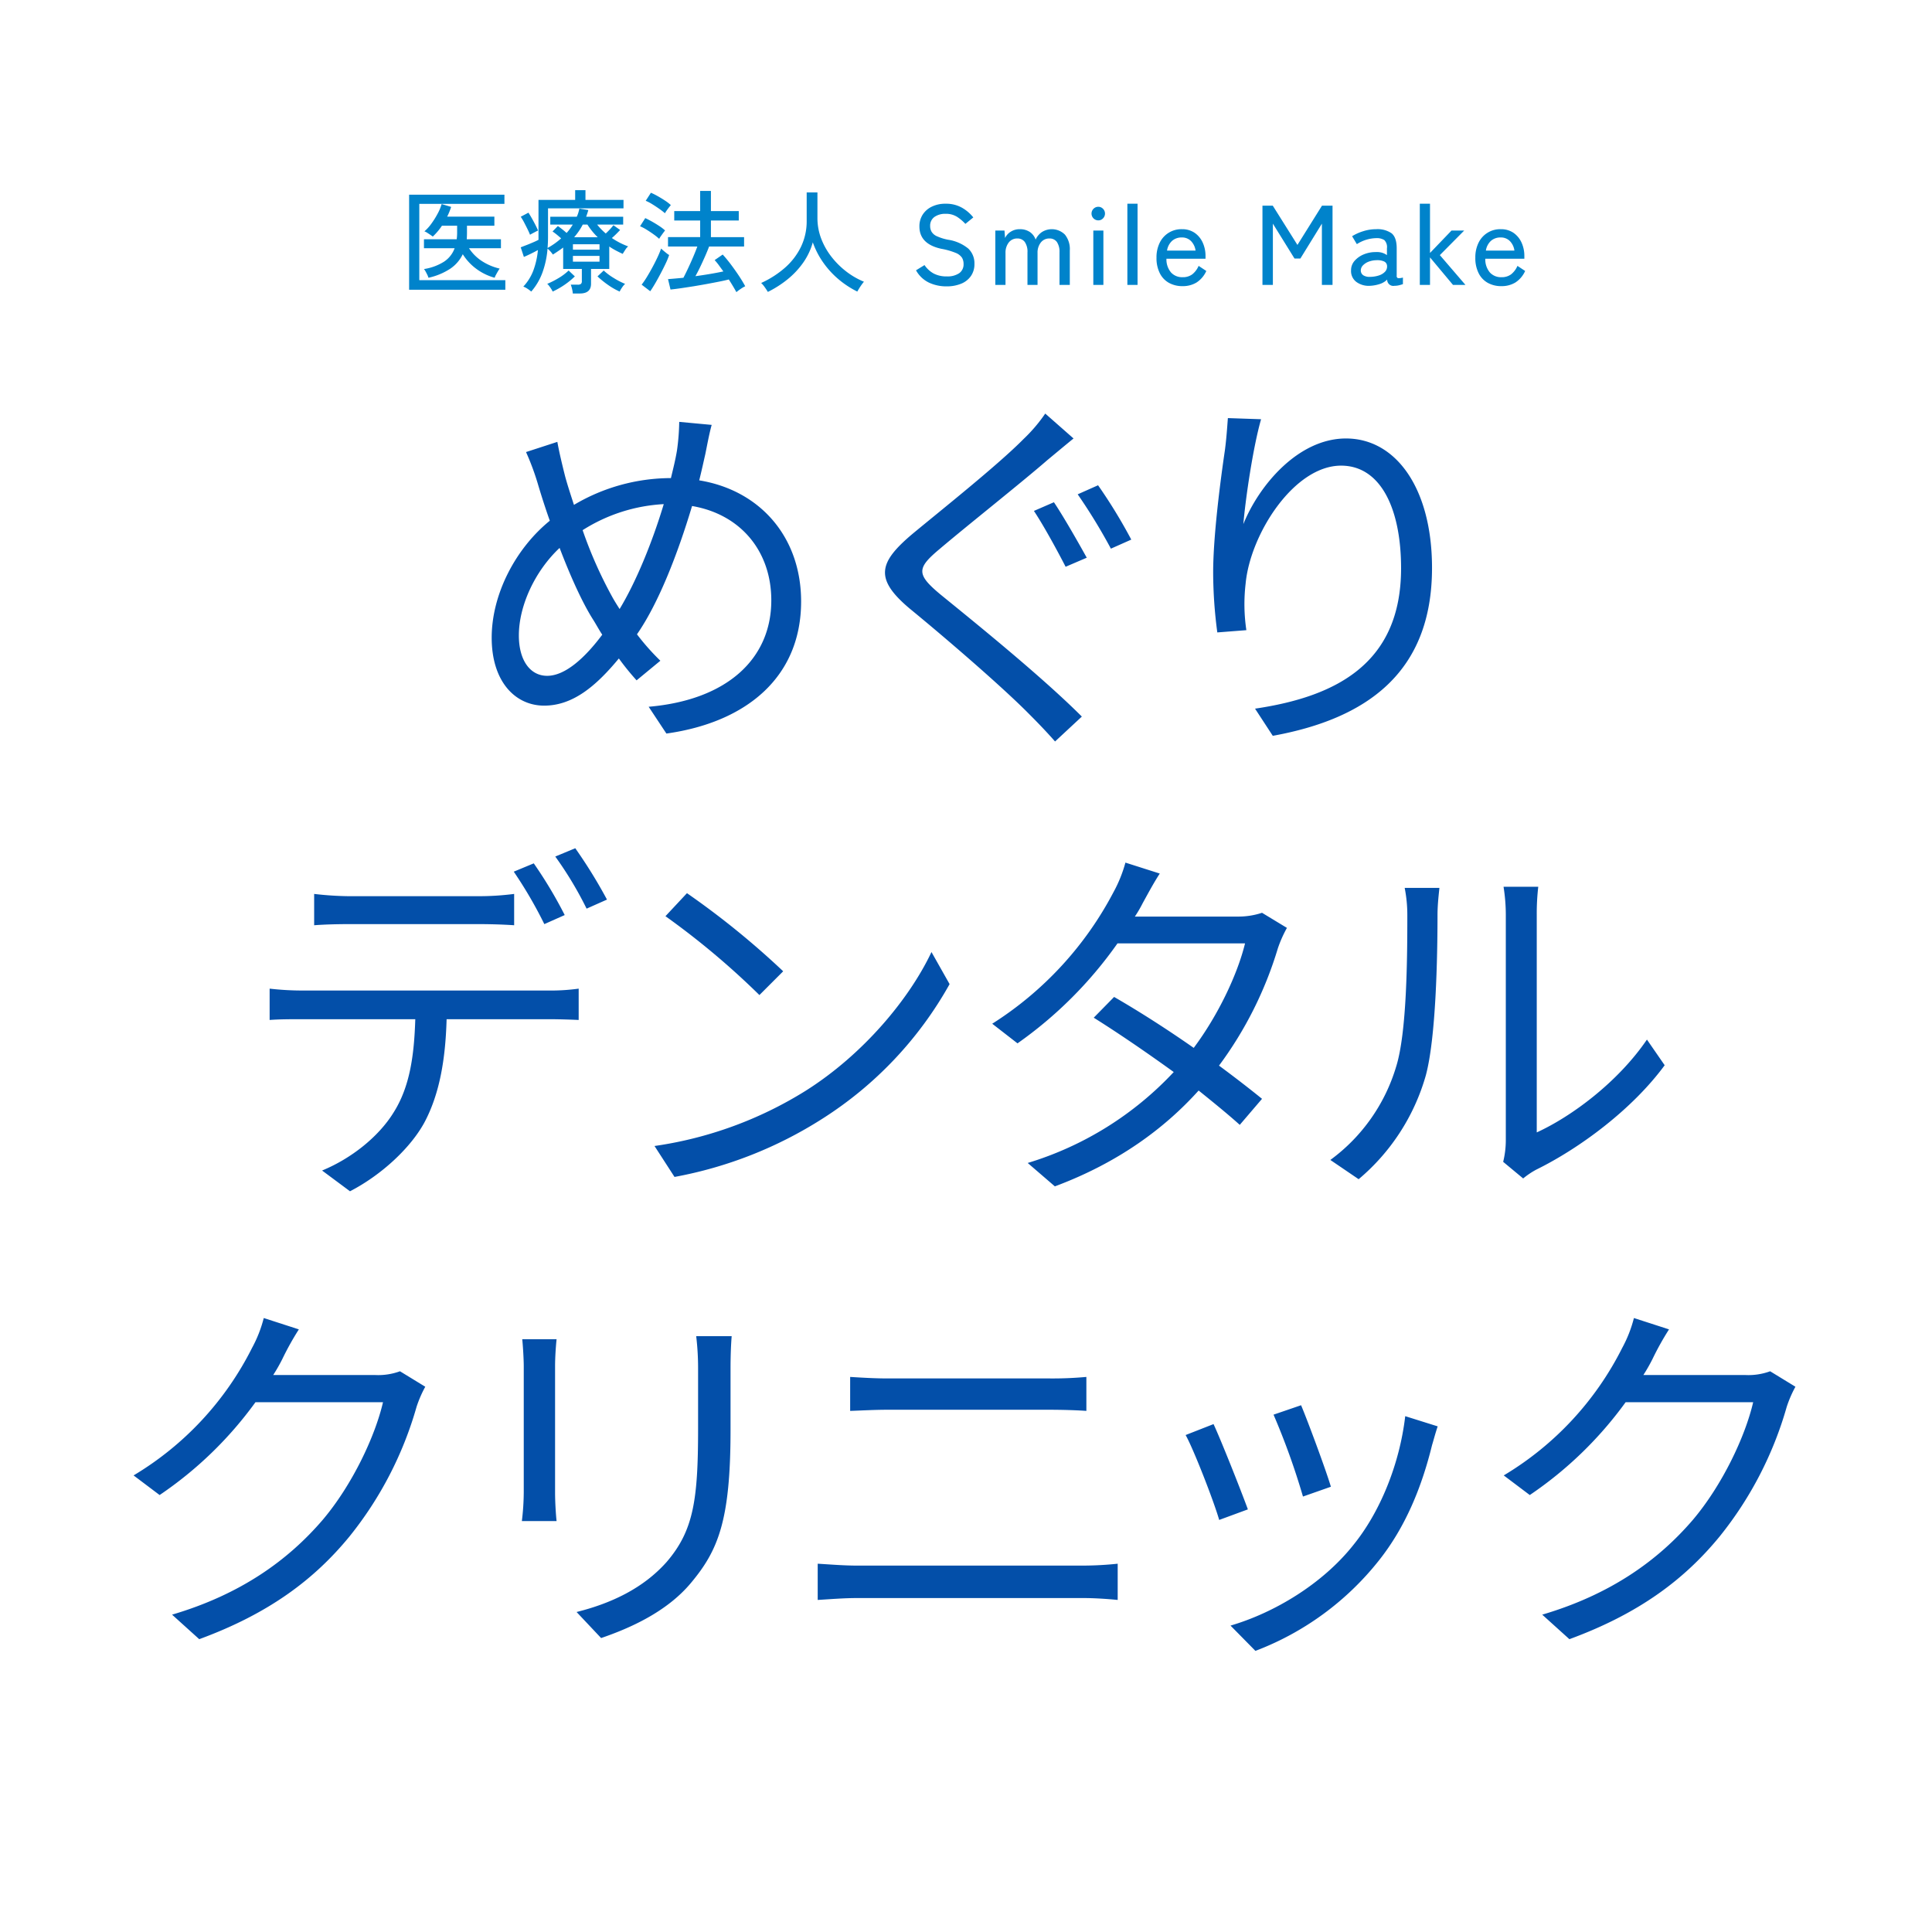<svg xmlns="http://www.w3.org/2000/svg" width="512" height="512" viewBox="0 0 512 512"><defs><style>      .cls-1 {        fill: #fff;      }      .cls-2 {        fill: #034fa9;      }      .cls-2, .cls-3 {        fill-rule: evenodd;      }      .cls-3 {        fill: #0083cb;      }    </style></defs><g id="favicon.svg"><rect id="&#x80CC;&#x666F;" class="cls-1" width="512" height="512"></rect><g id="svg"><path id="TORU_DENTAL_CLINIC" data-name="TORU DENTAL CLINIC" class="cls-2" d="M473.507,2202.8a96.981,96.981,0,0,1-17.8,34.4c-9.1,11.1-21,20.3-39.8,27.2l-7.2-6.5c18.3-5.4,30.8-14.5,39.9-25.1,7.8-9.2,13.9-22.1,16-31.2h-33.8a101.388,101.388,0,0,1-25.4,24.6l-6.9-5.2a82.436,82.436,0,0,0,31.4-33.8,34.155,34.155,0,0,0,3.1-7.91l9.3,3.01a75.46,75.46,0,0,0-4.4,7.9,44.94,44.94,0,0,1-2.4,4.2h27.1a16.736,16.736,0,0,0,6.5-1l6.7,4.1A31.426,31.426,0,0,0,473.507,2202.8ZM407.055,2140a21.4,21.4,0,0,0-3.4,2.3l-5.3-4.4a23.81,23.81,0,0,0,.7-5.6v-59.9a47.46,47.46,0,0,0-.6-7.4h9.2a61.879,61.879,0,0,0-.4,7.4v57.7c9.2-4.2,21.5-13.3,29.2-24.6l4.7,6.8C432.557,2124,418.656,2134.3,407.055,2140Zm-29.2-25a55.9,55.9,0,0,1-17.8,27.5l-7.5-5.1a47.461,47.461,0,0,0,17.4-24.6c2.9-9.1,3-29.1,3-40.2a36.84,36.84,0,0,0-.7-7.3h9.2c-0.1,1.2-.5,4.2-0.5,7.2C380.954,2083.6,380.554,2105,377.854,2115ZM337.3,2025l-4.7-7.2c21.7-3.2,38.7-12.1,38.7-37.2,0-15.8-5.4-27.2-15.9-27.2-12.5,0-24.1,18.2-25.3,31.3a46.61,46.61,0,0,0,.2,12.3l-7.7.6a121.78,121.78,0,0,1-1.1-15.9c0-9.5,1.9-24.2,3.1-32.3,0.4-3,.6-5.9.8-8.6l8.8,0.3c-2.1,7.3-4.1,20.8-4.7,27.8,4.1-10.2,14.5-22.7,27.2-22.7,13.3,0,22.8,13.3,22.8,34.3C379.505,2008.3,362.1,2020.5,337.3,2025Zm-36.55,47.9h27.1a19.939,19.939,0,0,0,6.6-1l6.6,4a32.819,32.819,0,0,0-2.4,5.4,100.663,100.663,0,0,1-15.6,31.1c4.2,3.1,8.2,6.2,11.4,8.8l-5.9,6.9c-3-2.7-6.8-5.8-10.9-9.1-8.9,9.9-21.2,19.1-38.1,25.4l-7.2-6.2a87.725,87.725,0,0,0,38.7-24.1c-7.2-5.2-14.8-10.4-21.2-14.4l5.4-5.5c6.6,3.8,14.1,8.6,21.1,13.5,6.5-8.7,11.6-19.5,13.6-27.7h-33.8a109.091,109.091,0,0,1-26.5,26.5l-6.7-5.2a91.639,91.639,0,0,0,32.1-34.8,36.115,36.115,0,0,0,3.2-7.9l9.1,2.9c-1.7,2.6-3.5,6-4.5,7.8A33.717,33.717,0,0,1,300.753,2072.9ZM285.6,1961l5.4-2.4a138.24,138.24,0,0,1,8.8,14.4l-5.4,2.4A149.567,149.567,0,0,0,285.6,1961Zm-6.3,2.1c2.5,3.7,6.6,10.9,8.7,14.7l-5.6,2.4c-2.1-4.1-5.8-10.9-8.4-14.8ZM249,1975.5c-6.1,5.1-6.2,6.7.3,12.1,9.1,7.4,26.8,21.7,37.4,32.3l-7.1,6.6c-2.1-2.4-4.5-4.9-6.9-7.3-7.1-7.2-22.2-20.2-31.6-27.9-9.4-7.9-8.3-12.2.7-19.8,7.6-6.3,22.7-18.3,29.5-25.2a41.541,41.541,0,0,0,5.7-6.7l7.5,6.6c-2.1,1.7-5.2,4.3-6.9,5.7C270.7,1957.9,256.3,1969.3,249,1975.5Zm2.653,115.3a99.91,99.91,0,0,1-33.6,35.6,109.615,109.615,0,0,1-39.3,15.5l-5.3-8.2a103.271,103.271,0,0,0,40-14.6c15.4-9.7,27.6-24.5,33.4-36.8Zm-44.1-3.4-6.3,6.3a207.7,207.7,0,0,0-24.9-20.9l5.7-6.1A218.985,218.985,0,0,1,207.552,2087.4Zm-30.95-63-4.7-7.1c20.9-1.8,32.5-12.8,32.5-28.2,0-13-8.1-22.8-21-25-3.8,12.7-8.9,25.8-14.6,34a61.693,61.693,0,0,0,6.2,7l-6.3,5.2a69.718,69.718,0,0,1-4.7-5.8c-6.2,7.5-12.3,12.5-19.8,12.5-7.6,0-13.9-6.3-13.9-18,0-11.5,6.3-23.6,15.4-31-1.1-3.1-2.1-6.2-3-9.2a67.528,67.528,0,0,0-3.3-9l8.3-2.7c0.5,2.8,1.3,6.1,2,8.9,0.6,2.3,1.5,5,2.4,7.8a50.468,50.468,0,0,1,25.7-7.1c0.6-2.5,1.2-4.9,1.6-7.3a60.055,60.055,0,0,0,.6-7.6l8.6,0.8c-0.7,2.5-1.3,5.9-1.7,7.8-0.5,2.2-1,4.5-1.6,6.9,16,2.6,27,14.9,27,32.1C212.305,2009.3,198,2021.4,176.6,2024.4Zm-28.3-49.2c-6.6,6.2-10.8,15.4-10.8,23.2,0,6.6,3,10.7,7.5,10.7,4.9,0,10.2-5,14.6-10.9-0.8-1.2-1.5-2.5-2.3-3.8C154.4,1989.9,151.2,1982.8,148.3,1975.2Zm6.1-4.7a112.95,112.95,0,0,0,7.8,17.6c0.6,1.1,1.3,2.2,2,3.3,4.3-7.1,8.6-17.5,11.7-27.8A44.429,44.429,0,0,0,154.4,1970.5Zm-18.147,104.7c-2.9-.2-6.4-0.3-9.3-0.3h-34.5c-3.3,0-6.6.1-9.2,0.3v-8.3a86.909,86.909,0,0,0,9.1.6h34.6a72.6,72.6,0,0,0,9.3-.6v8.3Zm17.1,16.8v8.3c-2.2-.1-5.4-0.2-7.8-0.2h-27.2c-0.3,10.8-1.9,19.9-5.9,27.4-3.6,6.6-11.2,13.8-19.7,18.2l-7.4-5.5c7.8-3.2,15-9,18.9-15.3,4.4-6.9,5.5-15.3,5.8-24.8h-30c-3,0-5.9,0-8.6.2V2092a76.64,76.64,0,0,0,8.6.5h65.5A53.609,53.609,0,0,0,153.355,2092ZM74.8,2190.2a44.921,44.921,0,0,1-2.4,4.2H99.5a16.737,16.737,0,0,0,6.5-1l6.7,4.1a31.423,31.423,0,0,0-2.3,5.3,96.982,96.982,0,0,1-17.8,34.4c-9.1,11.1-21,20.3-39.8,27.2l-7.2-6.5c18.3-5.4,30.8-14.5,39.9-25.1,7.8-9.2,13.9-22.1,16-31.2H67.7a101.379,101.379,0,0,1-25.4,24.6l-6.9-5.2a82.437,82.437,0,0,0,31.4-33.8,34.164,34.164,0,0,0,3.1-7.91l9.3,3.01A75.643,75.643,0,0,0,74.8,2190.2Zm64,1.9c0-1.8-.2-5.3-0.4-7.2h9.1c-0.2,1.9-.4,4.8-0.4,7.2v33.4c0,2.5.2,5.8,0.4,7.6h-9.2a65.541,65.541,0,0,0,.5-7.7v-33.3ZM136.154,2061l5.3-2.2a115.4,115.4,0,0,1,8.2,13.7l-5.4,2.4A114.281,114.281,0,0,0,136.154,2061Zm24.7,7.4-5.4,2.4a95.9,95.9,0,0,0-8.3-13.81l5.3-2.2A131.823,131.823,0,0,1,160.856,2068.4ZM176.7,2243.9c7.1-8.3,8.3-16.4,8.3-35.3v-15.8a71.74,71.74,0,0,0-.5-8.7h9.4c-0.2,2.5-.3,5.3-0.3,8.7V2209c0,24-3.3,31.9-10.5,40.5-6.5,7.8-16.5,12.1-23.8,14.6l-6.5-6.9C162,2254.9,170.5,2250.9,176.7,2243.9Zm58.5-40.3c-3.5,0-6.8.2-9.9,0.3v-9c3.2,0.2,6.6.4,9.9,0.4H278a98.282,98.282,0,0,0,9.9-.4v9c-2.8-.2-6.6-0.3-9.9-0.3H235.2Zm51.9,41.3a90.819,90.819,0,0,0,9.1-.5v9.6c-3-.3-6.4-0.5-9.1-0.5H227.2c-3.6,0-7.1.3-10.5,0.5v-9.6c3.4,0.2,6.9.5,10.5,0.5h59.9Zm43.6-14.9-7.6,2.8c-1.5-5.2-6.9-19-8.9-22.5l7.4-2.9C323.6,2211.7,328.8,2224.8,330.7,2230Zm6.8-25.1,7.3-2.5c1.7,4,6.6,17.2,7.9,21.6l-7.4,2.6A188.5,188.5,0,0,0,337.5,2204.9Zm21.1,34.6c7.1-8.7,12.3-21.4,13.8-34.2l8.6,2.7c-0.7,2.1-1.1,3.7-1.5,5-2.7,11-7,21.7-14.2,30.7a76.214,76.214,0,0,1-32.6,23.8l-6.6-6.7C337.7,2257.4,350.405,2249.8,358.605,2239.5Z" transform="translate(0 -1830)"></path><path id="&#x533B;&#x7642;&#x6CD5;&#x4EBA;_Smile_Make" data-name="&#x533B;&#x7642;&#x6CD5;&#x4EBA; Smile Make" class="cls-3" d="M394.835,1902.21a3.963,3.963,0,0,0,3.075,1.25,4.122,4.122,0,0,0,2.535-.75,5.7,5.7,0,0,0,1.695-2.25l2.04,1.35a7.053,7.053,0,0,1-2.6,3.06,6.978,6.978,0,0,1-3.7.96,7.267,7.267,0,0,1-3.6-.87,5.932,5.932,0,0,1-2.43-2.57,8.828,8.828,0,0,1-.87-4.09,8.715,8.715,0,0,1,.87-4.01,6.342,6.342,0,0,1,5.88-3.55,5.813,5.813,0,0,1,3.375.97,6.322,6.322,0,0,1,2.13,2.6,8.467,8.467,0,0,1,.735,3.54v0.72H393.62A5.353,5.353,0,0,0,394.835,1902.21Zm6.5-5.8a4.4,4.4,0,0,0-1.2-2.52,3.293,3.293,0,0,0-2.43-.96,3.8,3.8,0,0,0-2.58.89,4.4,4.4,0,0,0-1.35,2.59h7.56Zm-16.28,9.09-6.09-7.29v7.29h-2.7v-21.51h2.7v13.05l5.7-5.94h3.36l-6.45,6.51,6.78,7.89h-3.3Zm-15.49.24a1.631,1.631,0,0,1-1.95-1.65,4.938,4.938,0,0,1-2.04,1.2,9.74,9.74,0,0,1-2.49.45,5.549,5.549,0,0,1-3.615-1.01,3.583,3.583,0,0,1-1.425-3.07,3.747,3.747,0,0,1,.945-2.55,6.562,6.562,0,0,1,2.43-1.7,8.145,8.145,0,0,1,3.075-.61,5.244,5.244,0,0,1,1.71.16,4.457,4.457,0,0,1,1.35.65v-1.8a2.611,2.611,0,0,0-.7-2.19,3.732,3.732,0,0,0-2.175-.51,9.837,9.837,0,0,0-5.1,1.59l-1.26-2.1a12.577,12.577,0,0,1,2.925-1.32,11.253,11.253,0,0,1,3.435-.54,6.509,6.509,0,0,1,4.11,1.09c0.9,0.74,1.35,2.06,1.35,3.98v7.23a0.6,0.6,0,0,0,.3.66,3.487,3.487,0,0,0,1.35-.15v1.74a8.71,8.71,0,0,1-.99.3A5.052,5.052,0,0,1,369.56,1905.74Zm-2.835-6.48a4.4,4.4,0,0,0-2.025-.3,6.068,6.068,0,0,0-2.04.4,4.181,4.181,0,0,0-1.485.98,1.938,1.938,0,0,0-.555,1.35,1.509,1.509,0,0,0,.69,1.28,3.087,3.087,0,0,0,1.8.4,7.824,7.824,0,0,0,2.295-.37,3.839,3.839,0,0,0,1.635-.99,1.993,1.993,0,0,0,.54-1.55A1.347,1.347,0,0,0,366.725,1899.26Zm-16.415-9.99-5.7,9.24h-1.56l-5.73-9.24v16.23h-2.76v-21h2.73l6.54,10.41,6.51-10.41h2.79v21h-2.82v-16.23Zm-36.9,14.19a4.122,4.122,0,0,0,2.535-.75,5.7,5.7,0,0,0,1.695-2.25l2.04,1.35a7.053,7.053,0,0,1-2.6,3.06,6.978,6.978,0,0,1-3.7.96,7.267,7.267,0,0,1-3.6-.87,5.932,5.932,0,0,1-2.43-2.57,8.828,8.828,0,0,1-.87-4.09,8.715,8.715,0,0,1,.87-4.01,6.342,6.342,0,0,1,5.88-3.55,5.813,5.813,0,0,1,3.375.97,6.322,6.322,0,0,1,2.13,2.6,8.467,8.467,0,0,1,.735,3.54v0.72H309.12a5.353,5.353,0,0,0,1.215,3.64A3.963,3.963,0,0,0,313.41,1903.46Zm3.42-7.05a4.4,4.4,0,0,0-1.2-2.52,3.293,3.293,0,0,0-2.43-.96,3.8,3.8,0,0,0-2.58.89,4.4,4.4,0,0,0-1.35,2.59h7.56Zm-18.07-12.42h2.7v21.51h-2.7v-21.51Zm-7.7,4.41a1.8,1.8,0,0,1-1.8-1.8,1.8,1.8,0,0,1,1.8-1.8,1.706,1.706,0,0,1,1.245.53,1.8,1.8,0,0,1,0,2.54A1.668,1.668,0,0,1,291.06,1888.4Zm-10.29,8.52a4.614,4.614,0,0,0-.7-2.81,2.332,2.332,0,0,0-1.935-.91,2.807,2.807,0,0,0-2.325,1.08,4.311,4.311,0,0,0-.855,2.76v8.46h-2.67v-8.58a4.542,4.542,0,0,0-.72-2.81,2.373,2.373,0,0,0-1.95-.91,2.774,2.774,0,0,0-2.31,1.09,4.363,4.363,0,0,0-.84,2.72v8.49h-2.7v-14.4h2.43l0.15,1.98a4,4,0,0,1,1.515-1.68,4.339,4.339,0,0,1,2.385-.66,4.652,4.652,0,0,1,2.64.72,4.024,4.024,0,0,1,1.56,2.04,4.828,4.828,0,0,1,1.635-1.98,4.918,4.918,0,0,1,6.135.66,6.1,6.1,0,0,1,1.29,4.2v9.12h-2.73v-8.58Zm-32.5-4.32a13.1,13.1,0,0,0,2.97.93,11.014,11.014,0,0,1,5.355,2.34,5.345,5.345,0,0,1,1.635,4.05,5.452,5.452,0,0,1-.945,3.25,5.794,5.794,0,0,1-2.61,2.03,10.009,10.009,0,0,1-3.855.69,10.8,10.8,0,0,1-4.635-.99,7.763,7.763,0,0,1-3.435-3.27l2.25-1.38a7.036,7.036,0,0,0,2.4,2.22,7.175,7.175,0,0,0,3.51.78,5.53,5.53,0,0,0,3.27-.84,2.837,2.837,0,0,0,1.17-2.46,3.174,3.174,0,0,0-.42-1.66,3.628,3.628,0,0,0-1.68-1.28,18.743,18.743,0,0,0-3.81-1.08q-5.79-1.26-5.79-5.91a5.686,5.686,0,0,1,.87-3.15,5.9,5.9,0,0,1,2.43-2.11,8.017,8.017,0,0,1,3.63-.77,8.513,8.513,0,0,1,4.335,1.05,10.39,10.39,0,0,1,3.015,2.58l-2.1,1.71a11.583,11.583,0,0,0-2.19-1.86,5.506,5.506,0,0,0-3.09-.81,4.924,4.924,0,0,0-2.9.82,2.8,2.8,0,0,0-1.155,2.42,3.02,3.02,0,0,0,.375,1.51A3.065,3.065,0,0,0,248.27,1892.6Zm-20.585,13.83q-0.315.51-.5,0.84a24.6,24.6,0,0,1-4.98-3.27,23.342,23.342,0,0,1-4.05-4.43,22.052,22.052,0,0,1-2.76-5.35,17.421,17.421,0,0,1-2.535,5.37,21.774,21.774,0,0,1-4.125,4.41,27.941,27.941,0,0,1-5.25,3.36c-0.2-.34-0.475-0.76-0.825-1.25a7.471,7.471,0,0,0-.945-1.12,25.5,25.5,0,0,0,6.315-4.05,17.6,17.6,0,0,0,4.23-5.53,15.635,15.635,0,0,0,1.515-6.89v-7.53h2.85v6.75a15.292,15.292,0,0,0,1,5.51,18.553,18.553,0,0,0,2.745,4.84,21.731,21.731,0,0,0,3.945,3.9,20.228,20.228,0,0,0,4.635,2.67,8.857,8.857,0,0,0-.6.77C228.12,1905.75,227.9,1906.09,227.685,1906.43Zm-38.3-7.5,2.13-1.47c0.6,0.64,1.27,1.45,2.01,2.41,0.74,0.98,1.465,1.99,2.175,3.05s1.3,2.04,1.785,2.94a7.789,7.789,0,0,0-1.2.71,12.027,12.027,0,0,0-1.14.85c-0.26-.48-0.56-1-0.9-1.57s-0.71-1.17-1.11-1.79q-1.02.27-2.535,0.57t-3.3.63c-1.19.22-2.38,0.42-3.57,0.62-1.19.18-2.31,0.36-3.36,0.51s-1.945.26-2.685,0.34l-0.66-2.76q0.78-.06,1.83-0.15t2.25-.21q0.57-1.08,1.26-2.55c0.46-.98.905-1.97,1.335-2.98s0.795-1.93,1.095-2.75h-7.77v-2.49h8.52v-4.41h-6.87v-2.49h6.87v-5.34h2.85v5.34h7.38v2.49H188.4v4.41h8.79v2.49h-9.27c-0.3.8-.655,1.66-1.065,2.59s-0.835,1.86-1.275,2.78-0.87,1.75-1.29,2.49q2.01-.27,3.945-0.6t3.465-.66c-0.42-.58-0.825-1.13-1.215-1.67A15.62,15.62,0,0,0,189.39,1898.93Zm-12.75-13.09a6.221,6.221,0,0,0-.42.67,17.668,17.668,0,0,0-1.47-1.14q-0.93-.66-1.905-1.26a11.624,11.624,0,0,0-1.725-.9l1.38-2.13a18.76,18.76,0,0,1,1.8.9q1.02,0.57,1.965,1.2a11.519,11.519,0,0,1,1.515,1.17c-0.1.12-.265,0.33-0.5,0.61C177.055,1885.26,176.84,1885.55,176.64,1885.84Zm-1.965,4.03a12.671,12.671,0,0,1,1.575,1.2q-0.15.18-.48,0.63t-0.645.9a6.1,6.1,0,0,0-.435.69,14.616,14.616,0,0,0-1.455-1.17q-0.915-.66-1.89-1.26a11.624,11.624,0,0,0-1.725-.9l1.38-2.16q0.84,0.39,1.8.93T174.675,1889.87Zm-8.97,6.33q-0.435.66-.675,1.08-0.93-.42-1.83-0.9a19.124,19.124,0,0,1-1.74-1.05v5.94h-4.83v3.93q0,2.58-2.97,2.58H151.8a7.143,7.143,0,0,0-.2-1.21,6.762,6.762,0,0,0-.345-1.13h1.83a1.44,1.44,0,0,0,.855-0.19,0.935,0.935,0,0,0,.255-0.77v-3.21h-4.95v-5.67c-0.42.32-.86,0.64-1.32,0.94-0.46.32-.93,0.62-1.41,0.92a7.052,7.052,0,0,0-.63-0.81,7.138,7.138,0,0,0-.78-0.78,24,24,0,0,1-1.365,6.39,16.07,16.07,0,0,1-2.955,5.01,8.385,8.385,0,0,0-.99-0.74,4.987,4.987,0,0,0-1.11-.58,12.9,12.9,0,0,0,2.655-4.26,21.038,21.038,0,0,0,1.215-5.43q-0.84.48-1.89,0.99t-1.83.84l-0.84-2.55c0.42-.16.92-0.36,1.5-0.58s1.165-.47,1.755-0.72,1.075-.48,1.455-0.68v-10.59h9.72v-2.58h2.73v2.58h10.08v2.25H145.23v7.5c0,0.5-.01,1-0.03,1.52-0.02.5-.05,1-0.09,1.48a19.6,19.6,0,0,0,3.6-2.55c-0.38-.34-0.76-0.66-1.14-0.98-0.38-.3-0.76-0.59-1.14-0.85l1.41-1.44c0.34,0.24.72,0.52,1.14,0.85s0.81,0.66,1.17.98a10.162,10.162,0,0,0,.885-1.08q0.405-.57.765-1.14h-5.97v-2.07h7.02a7.85,7.85,0,0,0,.405-1.05q0.165-.54.285-1.11l2.37,0.39q-0.12.45-.27,0.9t-0.3.87h9.81v2.07h-6.9a14.318,14.318,0,0,0,1.08,1.24c0.38,0.39.78,0.77,1.2,1.13a19.42,19.42,0,0,0,2.04-2.19l1.77,1.26q-0.45.48-1.02,1.05t-1.17,1.08a20.066,20.066,0,0,0,4.32,2.22A3.561,3.561,0,0,0,165.705,1896.2Zm-10.035-6.69h-1.23a16.035,16.035,0,0,1-1.05,1.76c-0.38.55-.79,1.08-1.23,1.6h6.24A18.05,18.05,0,0,1,155.67,1889.51Zm3.21,5.22h-7.05v1.44h7.05v-1.44Zm0,3.09h-7.05v1.53h7.05v-1.53Zm-17.775-5.97q-0.4.21-.645,0.36c-0.16-.42-0.385-0.92-0.675-1.52q-0.435-.87-0.9-1.77a14.807,14.807,0,0,0-.885-1.48l2.04-1.08q0.36,0.54.84,1.38t0.945,1.74q0.465,0.9.765,1.62c-0.16.06-.38,0.17-0.66,0.31C141.65,1891.57,141.375,1891.71,141.1,1891.85Zm-8.355,3.93h-8.46a11.76,11.76,0,0,0,3.345,3.36,14.694,14.694,0,0,0,4.785,2.04,8.552,8.552,0,0,0-.465.72q-0.285.48-.54,0.96a3.281,3.281,0,0,0-.315.75,14.653,14.653,0,0,1-4.905-2.39,14.024,14.024,0,0,1-3.555-3.85,9.677,9.677,0,0,1-3.3,3.83,17.259,17.259,0,0,1-5.79,2.41,5.177,5.177,0,0,0-.315-0.8c-0.15-.3-0.3-0.6-0.465-0.89a2.936,2.936,0,0,0-.42-0.62,13.833,13.833,0,0,0,5.3-1.94,7.217,7.217,0,0,0,2.835-3.58h-8.13v-2.37h8.67q0.06-.42.09-0.87t0.03-.93v-1.8h-4.02a16.242,16.242,0,0,1-2.43,2.88c-0.16-.12-0.38-0.27-0.66-0.47-0.28-.18-0.56-0.37-0.84-0.55a2.991,2.991,0,0,0-.72-0.36,11.26,11.26,0,0,0,1.86-2.06,21.65,21.65,0,0,0,1.665-2.67,12.223,12.223,0,0,0,1.035-2.5l2.52,0.75a17.07,17.07,0,0,1-1.05,2.58h12.51v2.4h-7.26v1.8q0,0.45-.015.9t-0.045.9h9.06v2.37Zm-24.33-14.19h25.26v2.43H111.12v20.22h22.8v2.55h-25.5v-25.2Zm42.27,20.1,1.65,1.56a21.293,21.293,0,0,1-5.88,4.02,3.877,3.877,0,0,0-.345-0.65c-0.17-.27-0.355-0.54-0.555-0.8a2.681,2.681,0,0,0-.54-0.59,23.676,23.676,0,0,0,3-1.53A14.327,14.327,0,0,0,150.69,1901.69Zm11.97,1.99a19.608,19.608,0,0,0,3,1.55,4.836,4.836,0,0,0-.825.99,6.829,6.829,0,0,0-.615,1.05,18.244,18.244,0,0,1-3.15-1.81,26.032,26.032,0,0,1-2.73-2.21l1.65-1.56A15.707,15.707,0,0,0,162.66,1903.68Zm10.275-2.91c0.49-.9.935-1.79,1.335-2.65a23.851,23.851,0,0,0,.93-2.25c0.12,0.12.315,0.3,0.585,0.53s0.55,0.46.84,0.69a5.481,5.481,0,0,0,.705.49,19.133,19.133,0,0,1-.9,2.21c-0.4.85-.845,1.73-1.335,2.66s-0.975,1.82-1.455,2.64-0.92,1.53-1.32,2.09l-2.28-1.74a21.5,21.5,0,0,0,1.41-2.07C171.95,1902.55,172.445,1901.69,172.935,1900.77Zm119.475,4.73h-2.67v-14.4h2.67v14.4Z" transform="translate(0 -1830)"></path></g></g></svg>